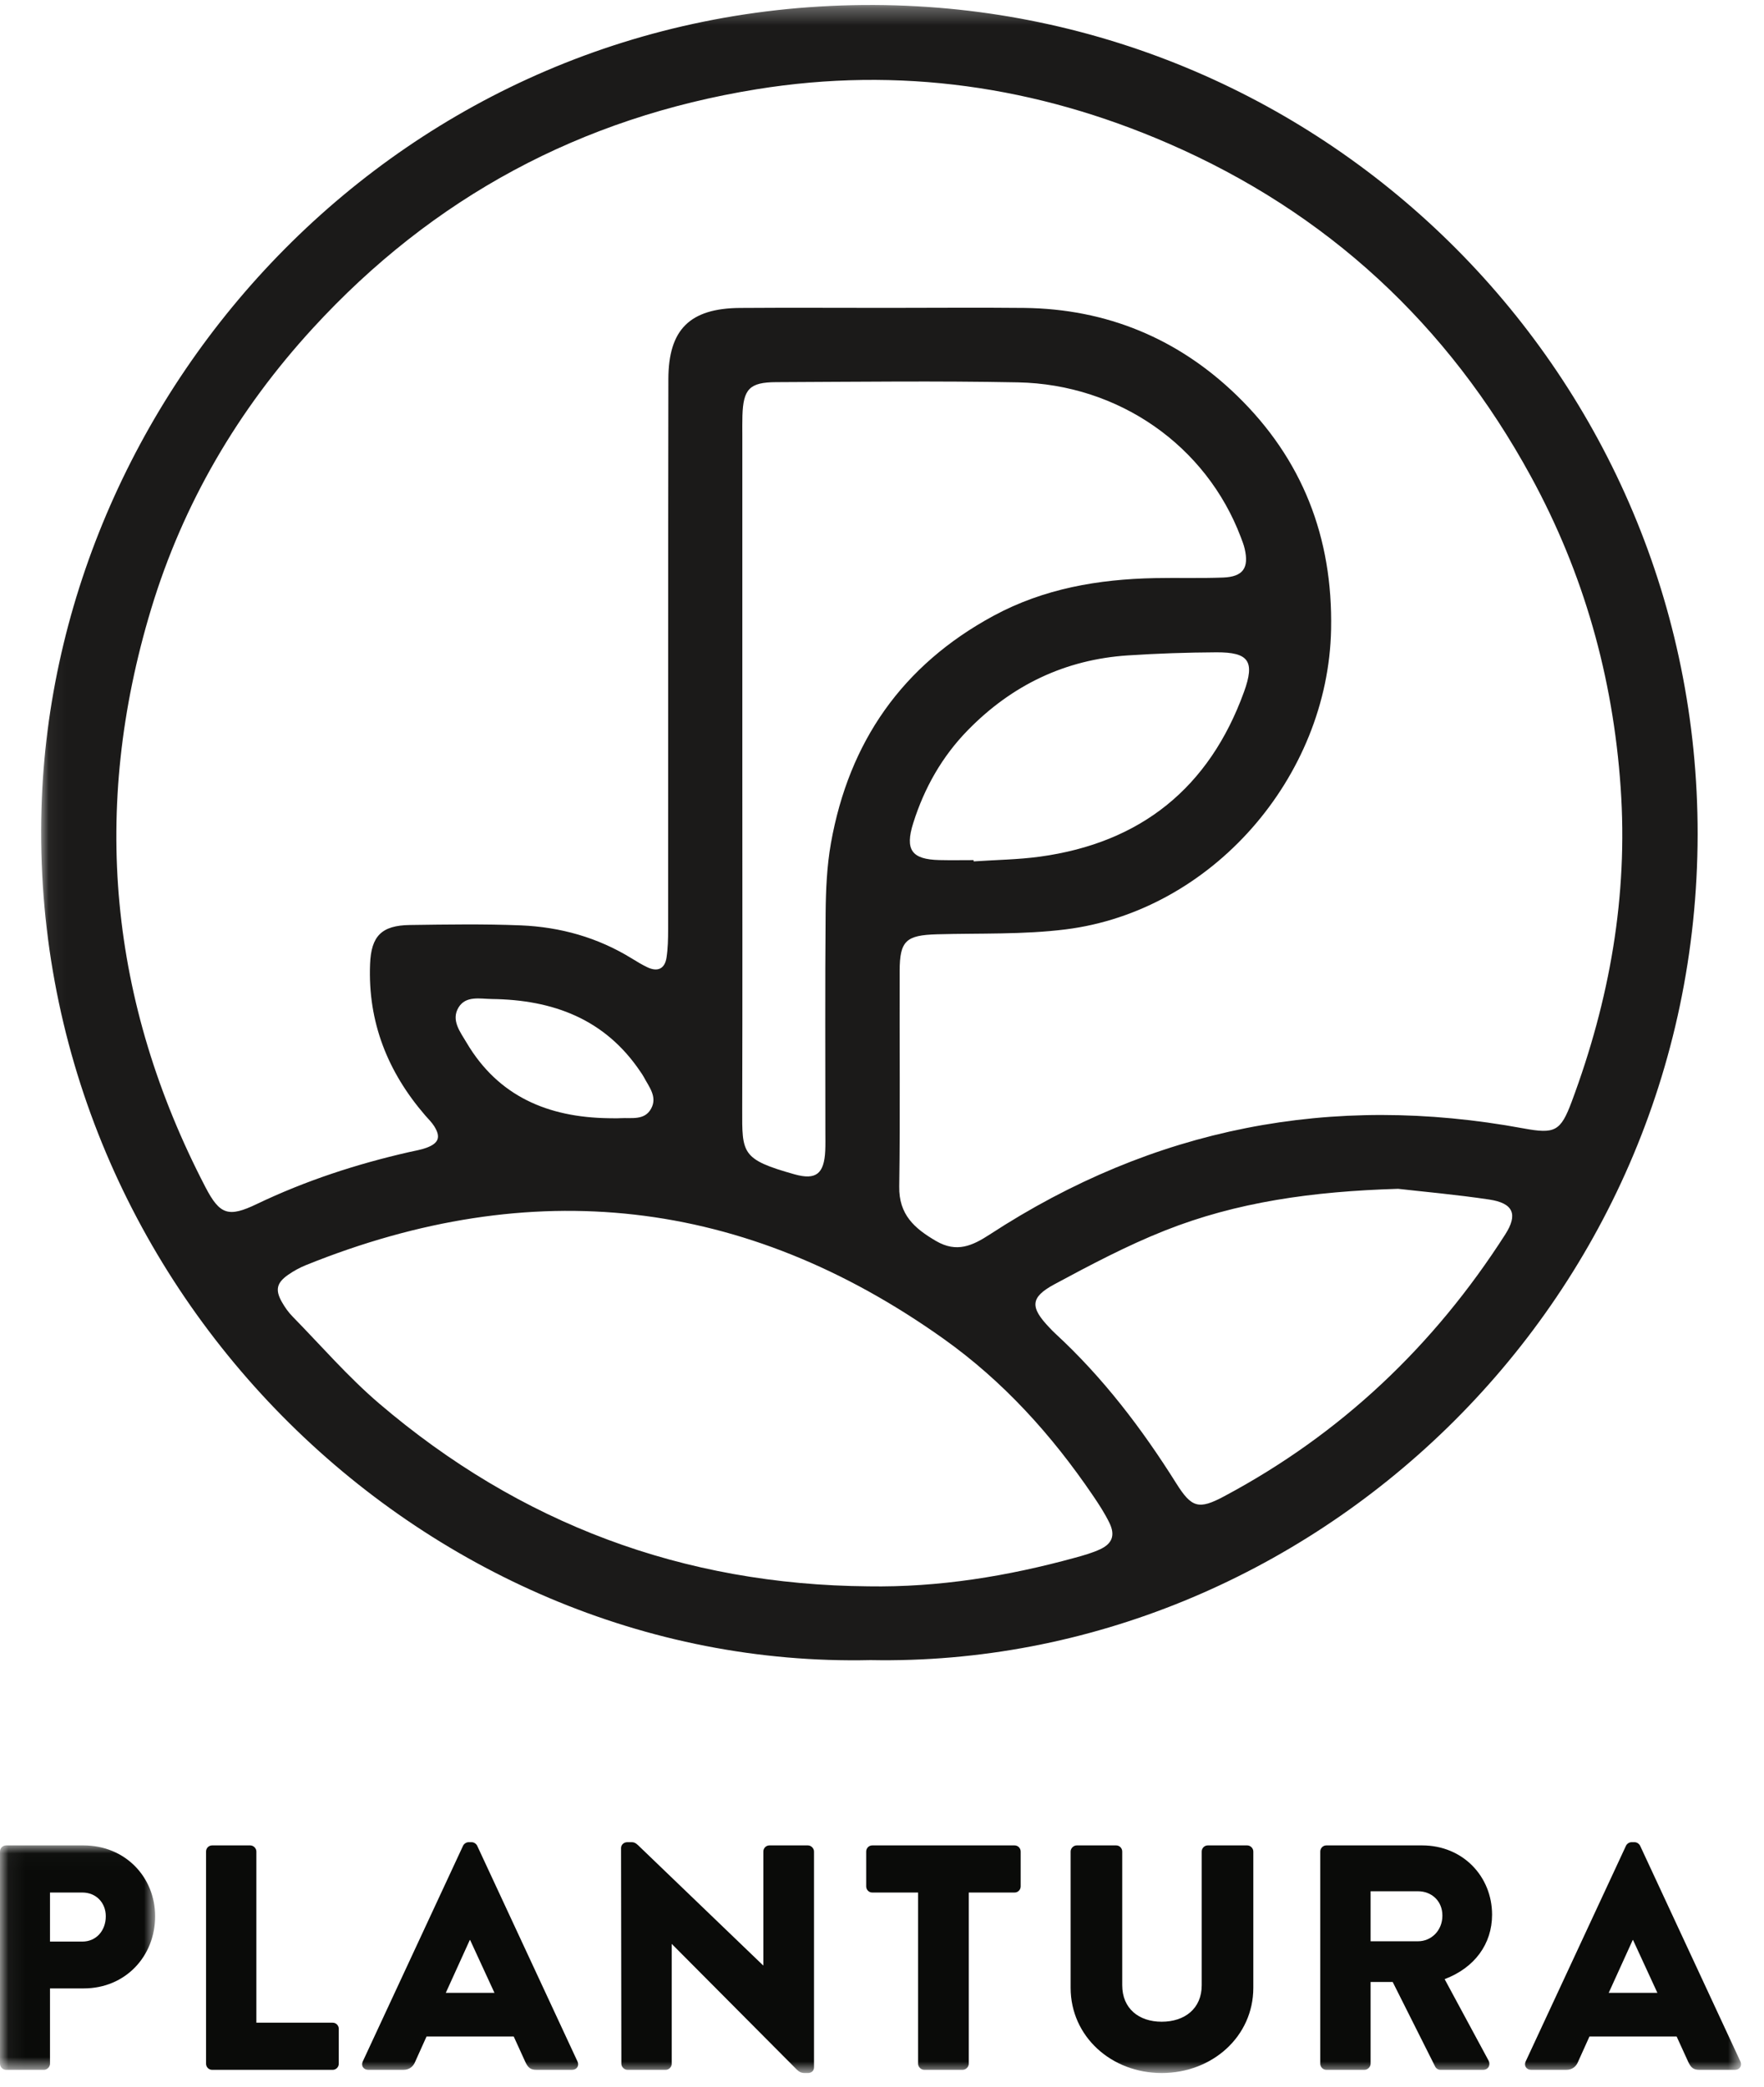 <?xml version="1.0" encoding="UTF-8"?>
<svg xmlns="http://www.w3.org/2000/svg" xmlns:xlink="http://www.w3.org/1999/xlink" width="104px" height="123px" viewBox="0 0 104 123" version="1.1">
  <title>Group</title>
  <defs>
    <filter id="filter-1">
      <feColorMatrix in="SourceGraphic" type="matrix" values="0 0 0 0 1 0 0 0 0 1 0 0 0 0 1 0 0 0 1 0"></feColorMatrix>
    </filter>
    <polygon id="path-2" points="0.056 0.021 9.146 0.021 9.146 13.25 0.056 13.25"></polygon>
    <polygon id="path-4" points="0.05 0.296 100.272 0.296 100.272 122.131 0.05 122.131"></polygon>
  </defs>
  <g id="Design" stroke="none" stroke-width="1" fill="none" fill-rule="evenodd">
    <g id="Group" transform="translate(-133, -44)" filter="url(#filter-1)">
      <g transform="translate(133, 44)">
        <g id="Group-3" transform="translate(0, 108.75)">
          <mask id="mask-3" fill="white">
            <use xlink:href="#path-2"></use>
          </mask>
          <g id="Clip-2"></g>
          <path d="M4.857,5.69 C5.67,5.69 6.237,5.048 6.237,4.198 C6.237,3.404 5.67,2.799 4.857,2.799 L2.948,2.799 L2.948,5.69 L4.857,5.69 Z M0,0.38 C0,0.192 0.151,0.021 0.36,0.021 L4.914,0.021 C7.408,0.021 9.146,1.911 9.146,4.198 C9.146,6.542 7.408,8.45 4.933,8.45 L2.948,8.45 L2.948,12.89 C2.948,13.078 2.779,13.25 2.589,13.25 L0.36,13.25 C0.151,13.25 0,13.078 0,12.89 L0,0.38 L0,0.38 Z" id="Fill-1" fill="#0A0B09" mask="url(#mask-3)"></path>
        </g>
        <path d="M12.148,109.13 C12.148,108.942 12.299,108.771 12.508,108.771 L14.756,108.771 C14.945,108.771 15.115,108.942 15.115,109.13 L15.115,119.221 L19.613,119.221 C19.821,119.221 19.973,119.392 19.973,119.58 L19.973,121.64 C19.973,121.828 19.821,122 19.613,122 L12.508,122 C12.299,122 12.148,121.828 12.148,121.64 L12.148,109.13" id="Fill-4" fill="#0A0B09"></path>
        <g id="Group-13" transform="translate(2.375, 0)">
          <mask id="mask-5" fill="white">
            <use xlink:href="#path-4"></use>
          </mask>
          <g id="Clip-6"></g>
          <path d="M26.778,117.463 L25.342,114.347 L25.323,114.347 L23.907,117.463 L26.778,117.463 Z M19.012,121.508 L24.926,108.79 C24.983,108.676 25.116,108.582 25.247,108.582 L25.437,108.582 C25.569,108.582 25.702,108.676 25.758,108.79 L31.673,121.508 C31.787,121.753 31.636,121.999 31.352,121.999 L29.254,121.999 C28.913,121.999 28.762,121.886 28.593,121.527 L27.912,120.034 L22.773,120.034 L22.092,121.546 C21.997,121.772 21.79,121.999 21.411,121.999 L19.334,121.999 C19.05,121.999 18.899,121.753 19.012,121.508 L19.012,121.508 Z" id="Fill-5" fill="#0A0B09" mask="url(#mask-5)"></path>
          <path d="M34.24,108.924 C34.24,108.733 34.41,108.582 34.599,108.582 L34.883,108.582 C35.072,108.582 35.203,108.715 35.355,108.867 L42.612,115.84 L42.63,115.84 L42.63,109.13 C42.63,108.942 42.781,108.771 42.989,108.771 L45.257,108.771 C45.446,108.771 45.616,108.942 45.616,109.13 L45.616,121.849 C45.616,122.076 45.446,122.188 45.257,122.188 L45.068,122.188 C44.879,122.188 44.747,122.13 44.596,121.98 L37.245,114.592 L37.226,114.592 L37.226,121.64 C37.226,121.829 37.074,121.999 36.867,121.999 L34.618,121.999 C34.428,121.999 34.259,121.829 34.259,121.64 L34.24,108.924" id="Fill-7" fill="#0A0B09" mask="url(#mask-5)"></path>
          <path d="M51.753,111.549 L49.051,111.549 C48.844,111.549 48.693,111.379 48.693,111.191 L48.693,109.13 C48.693,108.942 48.844,108.771 49.051,108.771 L57.442,108.771 C57.649,108.771 57.801,108.942 57.801,109.13 L57.801,111.191 C57.801,111.379 57.649,111.549 57.442,111.549 L54.74,111.549 L54.74,121.64 C54.74,121.828 54.569,121.999 54.38,121.999 L52.112,121.999 C51.923,121.999 51.753,121.828 51.753,121.64 L51.753,111.549" id="Fill-8" fill="#0A0B09" mask="url(#mask-5)"></path>
          <path d="M60.746,109.13 C60.746,108.942 60.917,108.771 61.105,108.771 L63.429,108.771 C63.637,108.771 63.788,108.942 63.788,109.13 L63.788,117.012 C63.788,118.39 64.772,119.164 66.114,119.164 C67.473,119.164 68.475,118.39 68.475,117.012 L68.475,109.13 C68.475,108.942 68.626,108.771 68.834,108.771 L71.159,108.771 C71.349,108.771 71.517,108.942 71.517,109.13 L71.517,117.162 C71.517,120.034 69.098,122.188 66.114,122.188 C63.147,122.188 60.746,120.034 60.746,117.162 L60.746,109.13" id="Fill-9" fill="#0A0B09" mask="url(#mask-5)"></path>
          <path d="M81.228,114.422 C82.002,114.422 82.664,113.798 82.664,112.91 C82.664,112.021 82.002,111.474 81.228,111.474 L78.431,111.474 L78.431,114.422 L81.228,114.422 Z M75.465,109.13 C75.465,108.942 75.615,108.771 75.823,108.771 L81.472,108.771 C83.873,108.771 85.593,110.605 85.593,112.853 C85.593,114.592 84.554,115.99 82.796,116.653 L85.385,121.452 C85.517,121.697 85.385,121.999 85.064,121.999 L82.55,121.999 C82.399,121.999 82.286,121.905 82.248,121.828 L79.734,116.821 L78.431,116.821 L78.431,121.64 C78.431,121.828 78.26,121.999 78.072,121.999 L75.823,121.999 C75.615,121.999 75.465,121.828 75.465,121.64 L75.465,109.13 L75.465,109.13 Z" id="Fill-10" fill="#0A0B09" mask="url(#mask-5)"></path>
          <path d="M95.34,117.463 L93.904,114.347 L93.886,114.347 L92.469,117.463 L95.34,117.463 Z M87.573,121.508 L93.489,108.79 C93.544,108.676 93.678,108.582 93.81,108.582 L93.999,108.582 C94.13,108.582 94.264,108.676 94.321,108.79 L100.234,121.508 C100.348,121.753 100.197,121.999 99.913,121.999 L97.816,121.999 C97.476,121.999 97.325,121.886 97.156,121.527 L96.474,120.034 L91.335,120.034 L90.653,121.546 C90.559,121.772 90.351,121.999 89.973,121.999 L87.896,121.999 C87.611,121.999 87.46,121.753 87.573,121.508 L87.573,121.508 Z" id="Fill-11" fill="#0A0B09" mask="url(#mask-5)"></path>
          <path d="M33.492,65.909 C33.729,65.909 33.966,65.921 34.203,65.907 C34.857,65.868 35.631,66.058 36.017,65.338 C36.392,64.643 35.886,64.059 35.577,63.473 C35.523,63.37 35.452,63.272 35.386,63.175 C33.292,60.054 30.218,58.928 26.624,58.884 C25.931,58.875 25.087,58.672 24.658,59.383 C24.204,60.133 24.763,60.83 25.135,61.46 C27.012,64.633 29.946,65.854 33.492,65.909 L33.492,65.909 Z M55.024,50.697 C55.026,50.723 55.027,50.747 55.029,50.772 C56.328,50.683 57.639,50.669 58.927,50.494 C64.882,49.681 68.917,46.436 70.967,40.782 C71.625,38.968 71.245,38.442 69.343,38.449 C67.606,38.458 65.867,38.517 64.133,38.63 C60.42,38.871 57.278,40.387 54.685,43.039 C53.165,44.593 52.119,46.445 51.468,48.508 C50.965,50.097 51.377,50.656 53.007,50.694 C53.679,50.71 54.352,50.697 55.024,50.697 L55.024,50.697 Z M80.054,70.071 C74.995,70.222 70.528,70.852 66.292,72.535 C64.058,73.422 61.913,74.556 59.792,75.697 C58.35,76.474 58.348,77.052 59.504,78.261 C59.613,78.375 59.722,78.492 59.838,78.597 C62.656,81.192 64.949,84.207 66.978,87.438 C67.878,88.868 68.295,88.997 69.791,88.198 C76.685,84.525 82.167,79.321 86.37,72.759 C87.131,71.573 86.844,70.916 85.428,70.703 C83.475,70.411 81.504,70.237 80.054,70.071 L80.054,70.071 Z M41.391,45.526 C41.391,52.135 41.403,58.743 41.384,65.353 C41.377,67.987 41.327,68.334 44.466,69.216 C45.739,69.575 46.212,69.182 46.278,67.835 C46.295,67.481 46.286,67.123 46.286,66.767 C46.287,62.453 46.263,58.138 46.301,53.826 C46.314,52.446 46.375,51.047 46.615,49.693 C47.681,43.722 50.821,39.208 56.199,36.297 C59.169,34.691 62.375,34.143 65.697,34.075 C67.041,34.048 68.388,34.093 69.733,34.042 C70.916,33.996 71.274,33.474 71.003,32.327 C70.949,32.097 70.86,31.876 70.776,31.653 C68.742,26.281 63.604,22.653 57.632,22.537 C52.883,22.445 48.133,22.505 43.384,22.525 C41.81,22.531 41.444,22.934 41.396,24.511 C41.384,24.907 41.391,25.302 41.391,25.698 L41.391,45.526 Z M48.819,93.501 C52.98,93.569 57.03,92.907 61.019,91.811 C61.515,91.674 62.017,91.535 62.48,91.319 C63.201,90.987 63.386,90.488 63.035,89.765 C62.76,89.199 62.41,88.663 62.055,88.141 C59.632,84.577 56.779,81.418 53.252,78.909 C41.521,70.566 28.981,69.192 15.665,74.567 C15.301,74.714 14.947,74.907 14.624,75.131 C13.936,75.607 13.838,76.029 14.244,76.743 C14.418,77.052 14.629,77.35 14.876,77.601 C16.562,79.324 18.152,81.163 19.978,82.724 C28.274,89.806 37.9,93.412 48.819,93.501 L48.819,93.501 Z M49.924,18.147 C52.618,18.147 55.311,18.122 58.005,18.15 C62.867,18.203 67.084,19.953 70.547,23.312 C74.408,27.057 76.21,31.674 76.102,37.099 C75.929,45.806 69.077,53.702 60.451,54.78 C57.949,55.093 55.395,54.999 52.865,55.069 C51.05,55.121 50.672,55.446 50.666,57.217 C50.651,61.455 50.703,65.694 50.641,69.932 C50.614,71.592 51.537,72.405 52.815,73.149 C54.03,73.856 54.957,73.428 55.983,72.759 C65.626,66.474 76.121,64.42 87.432,66.507 C89.29,66.849 89.631,66.698 90.289,64.932 C92.517,58.961 93.618,52.827 93.174,46.422 C92.723,39.914 91.003,33.799 87.882,28.082 C82.987,19.113 75.87,12.52 66.5,8.452 C58.733,5.08 50.626,3.903 42.22,5.263 C31.881,6.934 23.155,11.621 16.069,19.345 C11.66,24.15 8.424,29.661 6.538,35.887 C2.973,47.662 4.056,59.052 9.742,69.982 C10.587,71.606 11.1,71.767 12.764,70.968 C15.635,69.594 18.64,68.613 21.741,67.907 C22.087,67.828 22.445,67.772 22.776,67.649 C23.495,67.381 23.622,67.017 23.226,66.383 C23.081,66.15 22.876,65.955 22.694,65.745 C20.482,63.183 19.308,60.242 19.443,56.823 C19.508,55.176 20.116,54.543 21.796,54.521 C23.974,54.491 26.157,54.455 28.331,54.543 C30.656,54.639 32.862,55.254 34.866,56.489 C35.168,56.676 35.475,56.862 35.795,57.014 C36.402,57.301 36.82,57.101 36.921,56.443 C37.004,55.9 37.015,55.339 37.015,54.788 C37.022,43.974 37.012,33.161 37.03,22.348 C37.036,19.414 38.299,18.174 41.251,18.151 C44.142,18.13 47.034,18.147 49.924,18.147 L49.924,18.147 Z M48.948,97.849 C22.441,98.446 -0.739,75.63 0.071,47.644 C0.788,22.9 21.303,0.177 49.172,0.295 C75.957,0.41 97.743,22.253 97.712,49.181 C97.679,77.024 74.688,98.336 48.948,97.849 L48.948,97.849 Z" id="Fill-12" fill="#1B1A19" mask="url(#mask-5)"></path>
        </g>
      </g>
    </g>
  </g>
</svg>
